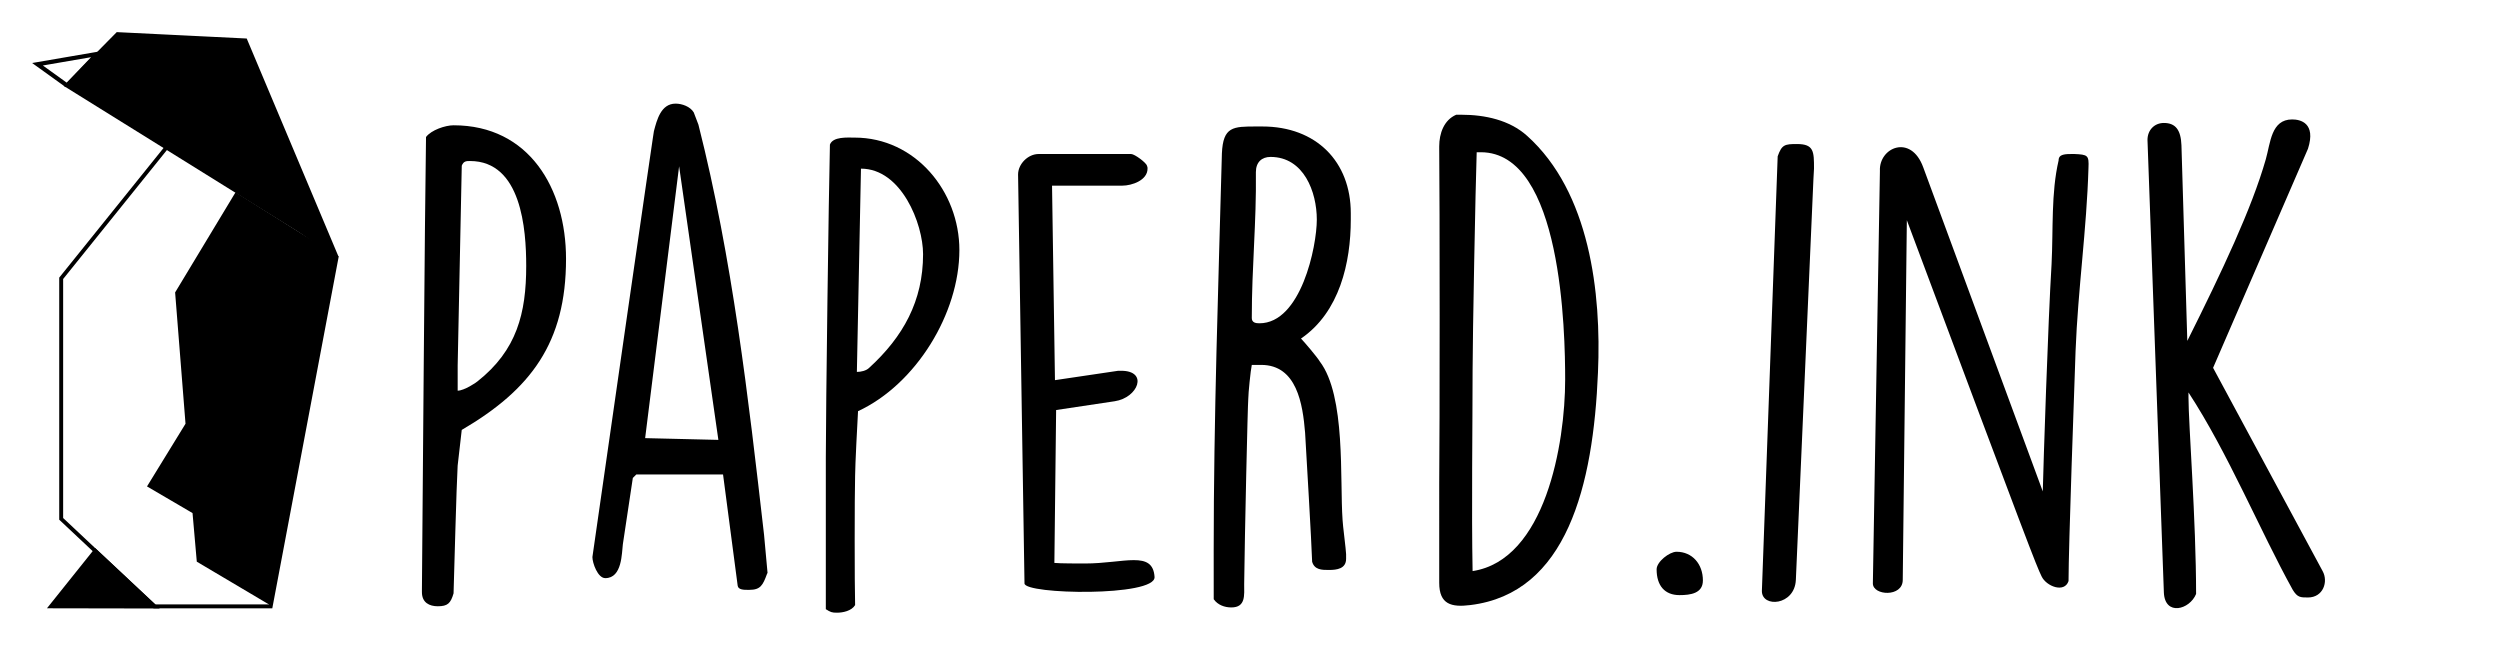 <?xml version="1.0" encoding="UTF-8" standalone="no"?>
<svg
   xmlns:dc="http://purl.org/dc/elements/1.1/"
   xmlns:cc="http://creativecommons.org/ns#"
   xmlns:rdf="http://www.w3.org/1999/02/22-rdf-syntax-ns#"
   xmlns:svg="http://www.w3.org/2000/svg"
   xmlns="http://www.w3.org/2000/svg"
   xmlns:sodipodi="http://sodipodi.sourceforge.net/DTD/sodipodi-0.dtd"
   xmlns:inkscape="http://www.inkscape.org/namespaces/inkscape"
   width="155.679mm"
   height="40.154mm"
   viewBox="0 0 155.679 40.154"
   version="1.1"
   id="svg944"
   inkscape:version="1.0.1 (1.0.1+r75)"
   sodipodi:docname="paperd_ink.svg">
  <defs
     id="defs938" />
  <sodipodi:namedview
     id="base"
     pagecolor="#ffffff"
     bordercolor="#666666"
     borderopacity="1.0"
     inkscape:pageopacity="0.0"
     inkscape:pageshadow="2"
     inkscape:zoom="1.4"
     inkscape:cx="277.99019"
     inkscape:cy="71.271701"
     inkscape:document-units="mm"
     inkscape:current-layer="text22"
     inkscape:document-rotation="0"
     showgrid="false"
     fit-margin-bottom="2"
     fit-margin-top="2"
     fit-margin-left="2"
     fit-margin-right="2"
     lock-margins="true"
     inkscape:window-width="1920"
     inkscape:window-height="1025"
     inkscape:window-x="0"
     inkscape:window-y="27"
     inkscape:window-maximized="1" />
  <g
     inkscape:label="Layer 1"
     inkscape:groupmode="layer"
     id="layer1"
     transform="translate(-41.076,-45.43)">
    <path
       inkscape:connector-curvature="0"
       id="path4652"
       d="m 45.248,50.753 3.149,-3.19 7.954,0.391 5.535,13.15 z"
       style="fill:#000000;fill-opacity:1;stroke:#000000;stroke-width:0.26px;stroke-linecap:butt;stroke-linejoin:miter;stroke-opacity:1" />
    <path
       inkscape:connector-curvature="0"
       id="path4654"
       d="m 51.989,53.934 -7.103,8.827 v 14.979 l 5.801,5.45 h 7.244 l 4.103,-21.733 z"
       style="fill:none;stroke:#000000;stroke-width:0.244px;stroke-linecap:butt;stroke-linejoin:miter;stroke-opacity:1" />
    <path
       inkscape:connector-curvature="0"
       id="path4656"
       d="m 50.687,83.189 -6.412,-0.012 2.74,-3.424 z"
       style="fill:#000000;fill-opacity:1;stroke:#000000;stroke-width:0.265px;stroke-linecap:butt;stroke-linejoin:miter;stroke-opacity:1"
       sodipodi:nodetypes="cccc" />
    <path
       inkscape:connector-curvature="0"
       id="path4658"
       d="m 45.248,50.753 -1.838,-1.322 3.709,-0.638 -1.871,1.96 v 0"
       style="fill:none;stroke:#000000;stroke-width:0.265px;stroke-linecap:butt;stroke-linejoin:miter;stroke-opacity:1" />
    <path
       sodipodi:nodetypes="ccccccccc"
       inkscape:connector-curvature="0"
       id="path4660"
       d="m 55.787,57.585 -3.672,6.087 0.647,8.177 -2.35,3.826 2.778,1.626 0.265,3.027 4.401,2.608 4.051,-21.514 z"
       style="fill:#000000;fill-opacity:1;stroke:#000000;stroke-width:0.262px;stroke-linecap:butt;stroke-linejoin:miter;stroke-opacity:1" />
    <g
       aria-label="Papered.ink"
       id="text22"
       style="font-style:normal;font-variant:normal;font-weight:normal;font-stretch:normal;font-size:36.48px;line-height:1.25;font-family:'DK Lemon Yellow Sun';-inkscape-font-specification:'DK Lemon Yellow Sun';letter-spacing:0px;word-spacing:0px;fill:#000000;fill-opacity:1;stroke:none;stroke-width:0.912;stroke-opacity:1">
      <path
         d="m 67.35,82.307 c 0,0.657 0.474,0.876 0.985,0.876 0.62,0 0.803,-0.182 0.985,-0.803 0.036,-1.167 0.182,-6.749 0.255,-7.953 l 0.255,-2.225 c 4.305,-2.517 6.494,-5.436 6.494,-10.652 0,-4.378 -2.298,-8.318 -7.004,-8.318 -0.511,0 -1.386,0.292 -1.715,0.73 -0.073,4.268 -0.219,23.968 -0.255,28.199 z m 2.481,-26.558 c 0.109,-0.292 0.292,-0.292 0.511,-0.292 3.21,0 3.502,4.268 3.502,6.53 0,2.955 -0.584,5.253 -3.028,7.187 -0.073,0.073 -0.839,0.584 -1.24,0.584 v -1.569 z"
         style="stroke-width:0.912;fill:#000000;stroke:none;stroke-opacity:1;fill-opacity:1"
         id="path837" />
      <path
         d="m 86.101,74.975 0.912,6.931 c 0.036,0.255 0.401,0.255 0.62,0.255 h 0.109 c 0.693,0 0.839,-0.292 1.094,-0.985 0,-0.036 0.036,-0.036 0.036,-0.073 L 88.655,78.732 C 87.67,70.123 86.685,61.55 84.569,53.196 l -0.292,-0.766 c -0.219,-0.365 -0.73,-0.547 -1.131,-0.547 -0.912,0 -1.167,1.021 -1.35,1.715 0,0 -0.036,0.073 -3.83,26.521 0,0.365 0.328,1.313 0.803,1.313 1.058,0 1.021,-1.569 1.094,-2.116 l 0.62,-4.122 0.219,-0.219 z M 83.365,55.786 85.81,72.822 81.25,72.713 Z"
         style="stroke-width:0.912;fill:#000000;stroke:none;stroke-opacity:1;fill-opacity:1"
         id="path839" />
      <path
         d="m 92.501,83.365 c 0.292,0.182 0.365,0.219 0.693,0.219 0.365,0 0.912,-0.109 1.131,-0.474 -0.036,-1.204 -0.036,-6.822 0,-8.062 0,-0.584 0.146,-3.429 0.182,-4.013 3.612,-1.678 6.311,-6.092 6.311,-10.032 0,-3.648 -2.736,-7.004 -6.53,-7.004 -0.438,0 -1.35,-0.073 -1.532,0.438 -0.073,2.918 -0.255,16.562 -0.255,19.481 z m 2.189,-27.433 c 2.517,0 3.867,3.429 3.867,5.326 0,2.918 -1.24,5.144 -3.356,7.077 -0.182,0.182 -0.511,0.255 -0.766,0.255 z"
         style="stroke-width:0.912;fill:#000000;stroke:none;stroke-opacity:1;fill-opacity:1"
         id="path841" />
      <path
         d="m 104.873,81.76 c 0,0.693 8.172,0.839 8.099,-0.401 -0.109,-1.678 -1.897,-0.839 -4.341,-0.839 -0.328,0 -1.569,0 -1.897,-0.036 l 0.109,-9.521 3.648,-0.547 c 1.459,-0.219 2.116,-1.897 0.401,-1.897 h -0.182 l -3.94,0.584 -0.182,-12.112 h 4.378 c 0.584,0 1.569,-0.328 1.569,-1.058 0,-0.073 0,-0.109 -0.036,-0.182 -0.036,-0.182 -0.766,-0.73 -0.985,-0.73 h -5.764 c -0.657,0 -1.277,0.62 -1.277,1.277 z"
         style="stroke-width:0.912;fill:#000000;stroke:none;stroke-opacity:1;fill-opacity:1"
         id="path843" />
      <path
         d="m 116.656,82.745 c 0.255,0.365 0.693,0.511 1.094,0.511 0.912,0 0.803,-0.766 0.803,-1.459 0.036,-3.101 0.219,-11.2 0.255,-11.528 0,-0.328 0.146,-1.788 0.219,-2.116 h 0.584 c 2.225,0 2.59,2.444 2.736,4.232 0.073,1.24 0.401,6.822 0.438,8.026 0.146,0.511 0.62,0.511 1.021,0.511 h 0.036 c 0.474,0 1.058,-0.073 1.058,-0.693 v -0.292 c 0,-0.219 -0.219,-1.897 -0.219,-2.116 -0.182,-2.517 0.219,-7.734 -1.423,-9.886 -0.146,-0.255 -0.985,-1.24 -1.167,-1.423 2.408,-1.642 3.101,-4.742 3.101,-7.406 v -0.401 c 0,-3.21 -2.152,-5.399 -5.509,-5.399 h -0.365 c -1.459,0 -2.079,0 -2.152,1.678 -0.219,8.208 -0.511,16.489 -0.511,24.697 z m 2.371,-17.511 c 0,-3.247 0.292,-5.91 0.255,-9.084 0,-0.62 0.365,-0.948 0.912,-0.948 2.079,0 2.882,2.189 2.882,3.903 0,1.678 -0.985,6.457 -3.575,6.457 -0.219,0 -0.474,-0.036 -0.474,-0.328 z"
         style="stroke-width:0.912;fill:#000000;stroke:none;stroke-opacity:1;fill-opacity:1"
         id="path845" />
      <path
         d="m 130.698,81.723 c 0,1.35 0.766,1.532 1.933,1.386 6.019,-0.73 7.661,-7.442 7.953,-14.483 0.219,-4.961 -0.511,-11.236 -4.414,-14.738 -1.094,-0.985 -2.627,-1.313 -4.086,-1.313 h -0.328 c -0.766,0.328 -1.058,1.167 -1.058,1.97 v 0.146 c 0.036,3.101 0.036,17.693 0,20.83 z m 2.335,-26.813 h 0.255 c 5.071,0 5.253,11.272 5.253,14.154 0,4.013 -1.24,11.236 -5.764,11.929 -0.073,-3.721 0,-9.266 0,-12.513 0,-2.006 0.182,-11.528 0.255,-13.571 z"
         style="fill:#000000;fill-opacity:1;stroke:none;stroke-width:0.912;stroke-opacity:1"
         id="path849" />
      <path
         d="m 144.236,80.884 c 0,1.021 0.511,1.605 1.423,1.605 0.693,0 1.459,-0.109 1.459,-0.912 0,-1.021 -0.657,-1.788 -1.642,-1.788 -0.438,0 -1.24,0.62 -1.24,1.094 z"
         style="fill:#000000;fill-opacity:1;stroke:none;stroke-width:0.912;stroke-opacity:1"
         id="path851" />
      <path
         d="m 150.791,82.234 c 0,1.058 2.043,0.912 2.116,-0.693 l 1.094,-24.953 c 0,-0.073 0.036,-0.547 0.036,-0.657 0,-1.058 0,-1.532 -1.058,-1.532 -0.766,0 -0.948,0.036 -1.204,0.766 z"
         style="fill:#000000;fill-opacity:1;stroke:none;stroke-width:0.912;stroke-opacity:1"
         id="path853" />
      <path
         d="m 157.702,81.76 c 0,0.766 1.861,0.876 1.861,-0.219 l 0.255,-22.399 c 7.734,20.684 8.026,21.414 8.391,22.18 0.292,0.62 1.423,1.058 1.678,0.292 0,-2.116 0.365,-12.221 0.438,-14.337 0.146,-3.794 0.693,-7.588 0.803,-11.382 0.036,-0.803 -0.036,-0.839 -0.912,-0.876 -0.547,0 -0.948,0 -0.948,0.401 -0.474,2.043 -0.328,4.268 -0.438,6.457 -0.219,3.575 -0.511,12.549 -0.547,14.154 l -7.442,-20.174 c -0.766,-2.116 -2.773,-1.24 -2.7,0.219 z"
         style="fill:#000000;fill-opacity:1;stroke:none;stroke-width:0.912;stroke-opacity:1"
         id="path855" />
      <path
         d="m 175.824,82.344 c 0.073,1.459 1.605,1.058 2.006,0.073 0,-4.597 -0.474,-10.579 -0.474,-12.257 v -0.292 c 2.481,3.794 4.451,8.609 6.494,12.294 0.292,0.474 0.474,0.474 0.948,0.474 0.948,0 1.277,-0.985 0.912,-1.642 l -6.822,-12.659 5.91,-13.644 c 0.511,-1.605 -0.474,-1.824 -0.985,-1.824 -1.313,0 -1.35,1.459 -1.642,2.481 -0.876,3.064 -2.7,6.931 -4.888,11.309 l -0.365,-12.184 c -0.036,-0.948 -0.365,-1.386 -1.094,-1.386 -0.584,0 -1.021,0.438 -1.021,1.058 z"
         style="fill:#000000;fill-opacity:1;stroke:none;stroke-width:0.912;stroke-opacity:1"
         id="path857" />
    </g>
  </g>
</svg>
